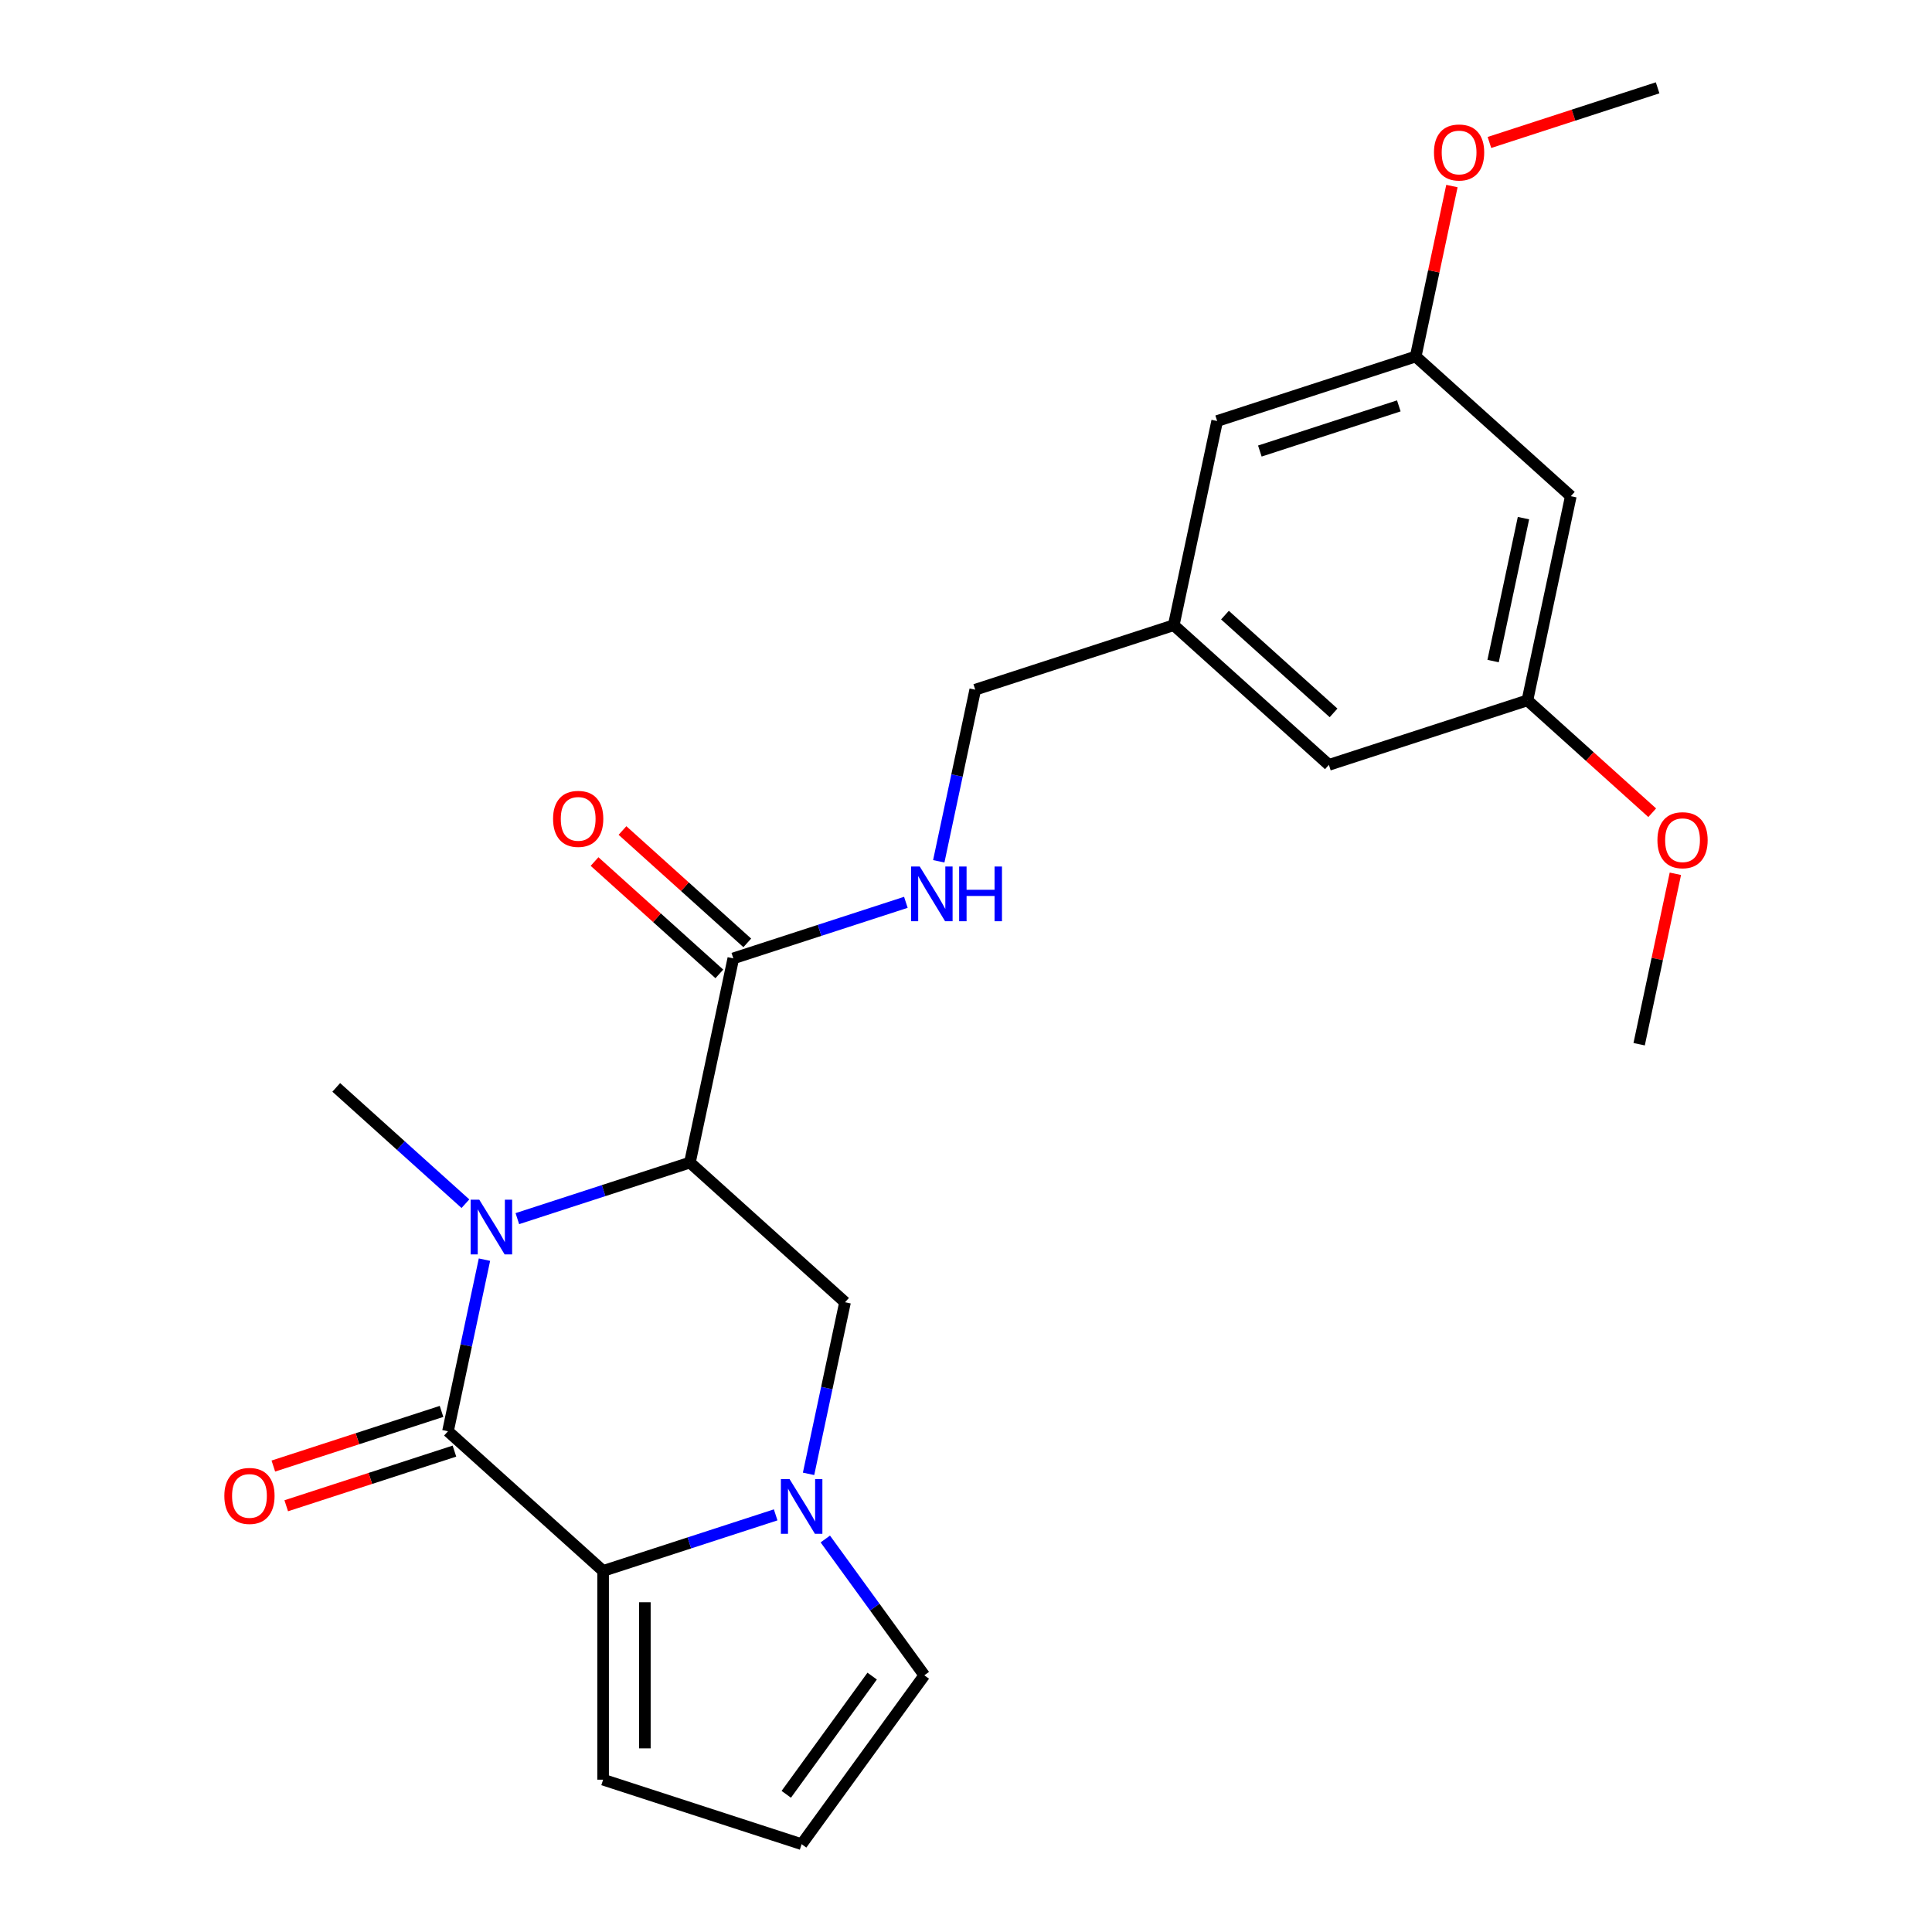 <?xml version='1.0' encoding='iso-8859-1'?>
<svg version='1.1' baseProfile='full'
              xmlns='http://www.w3.org/2000/svg'
                      xmlns:rdkit='http://www.rdkit.org/xml'
                      xmlns:xlink='http://www.w3.org/1999/xlink'
                  xml:space='preserve'
width='1000px' height='1000px' viewBox='0 0 1000 1000'>
<!-- END OF HEADER -->
<rect style='opacity:1.0;fill:#FFFFFF;stroke:none' width='1000' height='1000' x='0' y='0'> </rect>
<path class='bond-0' d='M 250.755,651.992 L 241.315,696.404' style='fill:none;fill-rule:evenodd;stroke:#0000FF;stroke-width:6px;stroke-linecap:butt;stroke-linejoin:miter;stroke-opacity:1' />
<path class='bond-0' d='M 241.315,696.404 L 231.875,740.816' style='fill:none;fill-rule:evenodd;stroke:#000000;stroke-width:6px;stroke-linecap:butt;stroke-linejoin:miter;stroke-opacity:1' />
<path class='bond-1' d='M 267.78,630.764 L 312.438,616.254' style='fill:none;fill-rule:evenodd;stroke:#0000FF;stroke-width:6px;stroke-linecap:butt;stroke-linejoin:miter;stroke-opacity:1' />
<path class='bond-1' d='M 312.438,616.254 L 357.096,601.743' style='fill:none;fill-rule:evenodd;stroke:#000000;stroke-width:6px;stroke-linecap:butt;stroke-linejoin:miter;stroke-opacity:1' />
<path class='bond-19' d='M 240.898,623.029 L 207.471,592.932' style='fill:none;fill-rule:evenodd;stroke:#0000FF;stroke-width:6px;stroke-linecap:butt;stroke-linejoin:miter;stroke-opacity:1' />
<path class='bond-19' d='M 207.471,592.932 L 174.045,562.835' style='fill:none;fill-rule:evenodd;stroke:#000000;stroke-width:6px;stroke-linecap:butt;stroke-linejoin:miter;stroke-opacity:1' />
<path class='bond-2' d='M 231.875,740.816 L 312.168,813.112' style='fill:none;fill-rule:evenodd;stroke:#000000;stroke-width:6px;stroke-linecap:butt;stroke-linejoin:miter;stroke-opacity:1' />
<path class='bond-9' d='M 228.536,730.54 L 185.008,744.683' style='fill:none;fill-rule:evenodd;stroke:#000000;stroke-width:6px;stroke-linecap:butt;stroke-linejoin:miter;stroke-opacity:1' />
<path class='bond-9' d='M 185.008,744.683 L 141.48,758.826' style='fill:none;fill-rule:evenodd;stroke:#FF0000;stroke-width:6px;stroke-linecap:butt;stroke-linejoin:miter;stroke-opacity:1' />
<path class='bond-9' d='M 235.214,751.091 L 191.686,765.235' style='fill:none;fill-rule:evenodd;stroke:#000000;stroke-width:6px;stroke-linecap:butt;stroke-linejoin:miter;stroke-opacity:1' />
<path class='bond-9' d='M 191.686,765.235 L 148.157,779.378' style='fill:none;fill-rule:evenodd;stroke:#FF0000;stroke-width:6px;stroke-linecap:butt;stroke-linejoin:miter;stroke-opacity:1' />
<path class='bond-4' d='M 357.096,601.743 L 437.389,674.04' style='fill:none;fill-rule:evenodd;stroke:#000000;stroke-width:6px;stroke-linecap:butt;stroke-linejoin:miter;stroke-opacity:1' />
<path class='bond-5' d='M 357.096,601.743 L 379.56,496.059' style='fill:none;fill-rule:evenodd;stroke:#000000;stroke-width:6px;stroke-linecap:butt;stroke-linejoin:miter;stroke-opacity:1' />
<path class='bond-8' d='M 312.168,813.112 L 312.168,921.158' style='fill:none;fill-rule:evenodd;stroke:#000000;stroke-width:6px;stroke-linecap:butt;stroke-linejoin:miter;stroke-opacity:1' />
<path class='bond-8' d='M 333.777,829.319 L 333.777,904.951' style='fill:none;fill-rule:evenodd;stroke:#000000;stroke-width:6px;stroke-linecap:butt;stroke-linejoin:miter;stroke-opacity:1' />
<path class='bond-24' d='M 312.168,813.112 L 356.826,798.602' style='fill:none;fill-rule:evenodd;stroke:#000000;stroke-width:6px;stroke-linecap:butt;stroke-linejoin:miter;stroke-opacity:1' />
<path class='bond-24' d='M 356.826,798.602 L 401.484,784.092' style='fill:none;fill-rule:evenodd;stroke:#0000FF;stroke-width:6px;stroke-linecap:butt;stroke-linejoin:miter;stroke-opacity:1' />
<path class='bond-3' d='M 418.509,762.863 L 427.949,718.452' style='fill:none;fill-rule:evenodd;stroke:#0000FF;stroke-width:6px;stroke-linecap:butt;stroke-linejoin:miter;stroke-opacity:1' />
<path class='bond-3' d='M 427.949,718.452 L 437.389,674.04' style='fill:none;fill-rule:evenodd;stroke:#000000;stroke-width:6px;stroke-linecap:butt;stroke-linejoin:miter;stroke-opacity:1' />
<path class='bond-7' d='M 427.176,796.585 L 452.804,831.86' style='fill:none;fill-rule:evenodd;stroke:#0000FF;stroke-width:6px;stroke-linecap:butt;stroke-linejoin:miter;stroke-opacity:1' />
<path class='bond-7' d='M 452.804,831.86 L 478.433,867.135' style='fill:none;fill-rule:evenodd;stroke:#000000;stroke-width:6px;stroke-linecap:butt;stroke-linejoin:miter;stroke-opacity:1' />
<path class='bond-6' d='M 379.56,496.059 L 424.218,481.549' style='fill:none;fill-rule:evenodd;stroke:#000000;stroke-width:6px;stroke-linecap:butt;stroke-linejoin:miter;stroke-opacity:1' />
<path class='bond-6' d='M 424.218,481.549 L 468.876,467.039' style='fill:none;fill-rule:evenodd;stroke:#0000FF;stroke-width:6px;stroke-linecap:butt;stroke-linejoin:miter;stroke-opacity:1' />
<path class='bond-12' d='M 386.79,488.03 L 354.493,458.95' style='fill:none;fill-rule:evenodd;stroke:#000000;stroke-width:6px;stroke-linecap:butt;stroke-linejoin:miter;stroke-opacity:1' />
<path class='bond-12' d='M 354.493,458.95 L 322.197,429.871' style='fill:none;fill-rule:evenodd;stroke:#FF0000;stroke-width:6px;stroke-linecap:butt;stroke-linejoin:miter;stroke-opacity:1' />
<path class='bond-12' d='M 372.33,504.088 L 340.034,475.009' style='fill:none;fill-rule:evenodd;stroke:#000000;stroke-width:6px;stroke-linecap:butt;stroke-linejoin:miter;stroke-opacity:1' />
<path class='bond-12' d='M 340.034,475.009 L 307.738,445.929' style='fill:none;fill-rule:evenodd;stroke:#FF0000;stroke-width:6px;stroke-linecap:butt;stroke-linejoin:miter;stroke-opacity:1' />
<path class='bond-16' d='M 485.901,445.81 L 495.341,401.398' style='fill:none;fill-rule:evenodd;stroke:#0000FF;stroke-width:6px;stroke-linecap:butt;stroke-linejoin:miter;stroke-opacity:1' />
<path class='bond-16' d='M 495.341,401.398 L 504.781,356.987' style='fill:none;fill-rule:evenodd;stroke:#000000;stroke-width:6px;stroke-linecap:butt;stroke-linejoin:miter;stroke-opacity:1' />
<path class='bond-25' d='M 478.433,867.135 L 414.925,954.545' style='fill:none;fill-rule:evenodd;stroke:#000000;stroke-width:6px;stroke-linecap:butt;stroke-linejoin:miter;stroke-opacity:1' />
<path class='bond-25' d='M 451.425,867.545 L 406.97,928.732' style='fill:none;fill-rule:evenodd;stroke:#000000;stroke-width:6px;stroke-linecap:butt;stroke-linejoin:miter;stroke-opacity:1' />
<path class='bond-10' d='M 312.168,921.158 L 414.925,954.545' style='fill:none;fill-rule:evenodd;stroke:#000000;stroke-width:6px;stroke-linecap:butt;stroke-linejoin:miter;stroke-opacity:1' />
<path class='bond-11' d='M 813.053,256.823 L 790.589,362.508' style='fill:none;fill-rule:evenodd;stroke:#000000;stroke-width:6px;stroke-linecap:butt;stroke-linejoin:miter;stroke-opacity:1' />
<path class='bond-11' d='M 788.547,268.183 L 772.822,342.162' style='fill:none;fill-rule:evenodd;stroke:#000000;stroke-width:6px;stroke-linecap:butt;stroke-linejoin:miter;stroke-opacity:1' />
<path class='bond-26' d='M 813.053,256.823 L 732.76,184.527' style='fill:none;fill-rule:evenodd;stroke:#000000;stroke-width:6px;stroke-linecap:butt;stroke-linejoin:miter;stroke-opacity:1' />
<path class='bond-13' d='M 732.76,184.527 L 630.002,217.915' style='fill:none;fill-rule:evenodd;stroke:#000000;stroke-width:6px;stroke-linecap:butt;stroke-linejoin:miter;stroke-opacity:1' />
<path class='bond-13' d='M 724.024,210.086 L 652.093,233.458' style='fill:none;fill-rule:evenodd;stroke:#000000;stroke-width:6px;stroke-linecap:butt;stroke-linejoin:miter;stroke-opacity:1' />
<path class='bond-21' d='M 732.76,184.527 L 742.136,140.415' style='fill:none;fill-rule:evenodd;stroke:#000000;stroke-width:6px;stroke-linecap:butt;stroke-linejoin:miter;stroke-opacity:1' />
<path class='bond-21' d='M 742.136,140.415 L 751.512,96.303' style='fill:none;fill-rule:evenodd;stroke:#FF0000;stroke-width:6px;stroke-linecap:butt;stroke-linejoin:miter;stroke-opacity:1' />
<path class='bond-14' d='M 790.589,362.508 L 687.832,395.895' style='fill:none;fill-rule:evenodd;stroke:#000000;stroke-width:6px;stroke-linecap:butt;stroke-linejoin:miter;stroke-opacity:1' />
<path class='bond-20' d='M 790.589,362.508 L 822.885,391.587' style='fill:none;fill-rule:evenodd;stroke:#000000;stroke-width:6px;stroke-linecap:butt;stroke-linejoin:miter;stroke-opacity:1' />
<path class='bond-20' d='M 822.885,391.587 L 855.181,420.667' style='fill:none;fill-rule:evenodd;stroke:#FF0000;stroke-width:6px;stroke-linecap:butt;stroke-linejoin:miter;stroke-opacity:1' />
<path class='bond-15' d='M 607.538,323.599 L 504.781,356.987' style='fill:none;fill-rule:evenodd;stroke:#000000;stroke-width:6px;stroke-linecap:butt;stroke-linejoin:miter;stroke-opacity:1' />
<path class='bond-17' d='M 607.538,323.599 L 630.002,217.915' style='fill:none;fill-rule:evenodd;stroke:#000000;stroke-width:6px;stroke-linecap:butt;stroke-linejoin:miter;stroke-opacity:1' />
<path class='bond-18' d='M 607.538,323.599 L 687.832,395.895' style='fill:none;fill-rule:evenodd;stroke:#000000;stroke-width:6px;stroke-linecap:butt;stroke-linejoin:miter;stroke-opacity:1' />
<path class='bond-18' d='M 634.042,318.385 L 690.247,368.992' style='fill:none;fill-rule:evenodd;stroke:#000000;stroke-width:6px;stroke-linecap:butt;stroke-linejoin:miter;stroke-opacity:1' />
<path class='bond-23' d='M 867.171,452.265 L 857.795,496.377' style='fill:none;fill-rule:evenodd;stroke:#FF0000;stroke-width:6px;stroke-linecap:butt;stroke-linejoin:miter;stroke-opacity:1' />
<path class='bond-23' d='M 857.795,496.377 L 848.419,540.488' style='fill:none;fill-rule:evenodd;stroke:#000000;stroke-width:6px;stroke-linecap:butt;stroke-linejoin:miter;stroke-opacity:1' />
<path class='bond-22' d='M 770.925,73.741 L 814.453,59.598' style='fill:none;fill-rule:evenodd;stroke:#FF0000;stroke-width:6px;stroke-linecap:butt;stroke-linejoin:miter;stroke-opacity:1' />
<path class='bond-22' d='M 814.453,59.598 L 857.981,45.455' style='fill:none;fill-rule:evenodd;stroke:#000000;stroke-width:6px;stroke-linecap:butt;stroke-linejoin:miter;stroke-opacity:1' />
<path  class='atom-0' d='M 248.079 620.971
L 257.359 635.971
Q 258.279 637.451, 259.759 640.131
Q 261.239 642.811, 261.319 642.971
L 261.319 620.971
L 265.079 620.971
L 265.079 649.291
L 261.199 649.291
L 251.239 632.891
Q 250.079 630.971, 248.839 628.771
Q 247.639 626.571, 247.279 625.891
L 247.279 649.291
L 243.599 649.291
L 243.599 620.971
L 248.079 620.971
' fill='#0000FF'/>
<path  class='atom-4' d='M 408.665 765.564
L 417.945 780.564
Q 418.865 782.044, 420.345 784.724
Q 421.825 787.404, 421.905 787.564
L 421.905 765.564
L 425.665 765.564
L 425.665 793.884
L 421.785 793.884
L 411.825 777.484
Q 410.665 775.564, 409.425 773.364
Q 408.225 771.164, 407.865 770.484
L 407.865 793.884
L 404.185 793.884
L 404.185 765.564
L 408.665 765.564
' fill='#0000FF'/>
<path  class='atom-7' d='M 476.057 448.511
L 485.337 463.511
Q 486.257 464.991, 487.737 467.671
Q 489.217 470.351, 489.297 470.511
L 489.297 448.511
L 493.057 448.511
L 493.057 476.831
L 489.177 476.831
L 479.217 460.431
Q 478.057 458.511, 476.817 456.311
Q 475.617 454.111, 475.257 453.431
L 475.257 476.831
L 471.577 476.831
L 471.577 448.511
L 476.057 448.511
' fill='#0000FF'/>
<path  class='atom-7' d='M 496.457 448.511
L 500.297 448.511
L 500.297 460.551
L 514.777 460.551
L 514.777 448.511
L 518.617 448.511
L 518.617 476.831
L 514.777 476.831
L 514.777 463.751
L 500.297 463.751
L 500.297 476.831
L 496.457 476.831
L 496.457 448.511
' fill='#0000FF'/>
<path  class='atom-10' d='M 116.118 774.284
Q 116.118 767.484, 119.478 763.684
Q 122.838 759.884, 129.118 759.884
Q 135.398 759.884, 138.758 763.684
Q 142.118 767.484, 142.118 774.284
Q 142.118 781.164, 138.718 785.084
Q 135.318 788.964, 129.118 788.964
Q 122.878 788.964, 119.478 785.084
Q 116.118 781.204, 116.118 774.284
M 129.118 785.764
Q 133.438 785.764, 135.758 782.884
Q 138.118 779.964, 138.118 774.284
Q 138.118 768.724, 135.758 765.924
Q 133.438 763.084, 129.118 763.084
Q 124.798 763.084, 122.438 765.884
Q 120.118 768.684, 120.118 774.284
Q 120.118 780.004, 122.438 782.884
Q 124.798 785.764, 129.118 785.764
' fill='#FF0000'/>
<path  class='atom-13' d='M 286.267 423.843
Q 286.267 417.043, 289.627 413.243
Q 292.987 409.443, 299.267 409.443
Q 305.547 409.443, 308.907 413.243
Q 312.267 417.043, 312.267 423.843
Q 312.267 430.723, 308.867 434.643
Q 305.467 438.523, 299.267 438.523
Q 293.027 438.523, 289.627 434.643
Q 286.267 430.763, 286.267 423.843
M 299.267 435.323
Q 303.587 435.323, 305.907 432.443
Q 308.267 429.523, 308.267 423.843
Q 308.267 418.283, 305.907 415.483
Q 303.587 412.643, 299.267 412.643
Q 294.947 412.643, 292.587 415.443
Q 290.267 418.243, 290.267 423.843
Q 290.267 429.563, 292.587 432.443
Q 294.947 435.323, 299.267 435.323
' fill='#FF0000'/>
<path  class='atom-21' d='M 857.882 434.884
Q 857.882 428.084, 861.242 424.284
Q 864.602 420.484, 870.882 420.484
Q 877.162 420.484, 880.522 424.284
Q 883.882 428.084, 883.882 434.884
Q 883.882 441.764, 880.482 445.684
Q 877.082 449.564, 870.882 449.564
Q 864.642 449.564, 861.242 445.684
Q 857.882 441.804, 857.882 434.884
M 870.882 446.364
Q 875.202 446.364, 877.522 443.484
Q 879.882 440.564, 879.882 434.884
Q 879.882 429.324, 877.522 426.524
Q 875.202 423.684, 870.882 423.684
Q 866.562 423.684, 864.202 426.484
Q 861.882 429.284, 861.882 434.884
Q 861.882 440.604, 864.202 443.484
Q 866.562 446.364, 870.882 446.364
' fill='#FF0000'/>
<path  class='atom-22' d='M 742.224 78.922
Q 742.224 72.122, 745.584 68.322
Q 748.944 64.522, 755.224 64.522
Q 761.504 64.522, 764.864 68.322
Q 768.224 72.122, 768.224 78.922
Q 768.224 85.802, 764.824 89.722
Q 761.424 93.602, 755.224 93.602
Q 748.984 93.602, 745.584 89.722
Q 742.224 85.842, 742.224 78.922
M 755.224 90.402
Q 759.544 90.402, 761.864 87.522
Q 764.224 84.602, 764.224 78.922
Q 764.224 73.362, 761.864 70.562
Q 759.544 67.722, 755.224 67.722
Q 750.904 67.722, 748.544 70.522
Q 746.224 73.322, 746.224 78.922
Q 746.224 84.642, 748.544 87.522
Q 750.904 90.402, 755.224 90.402
' fill='#FF0000'/>
</svg>
